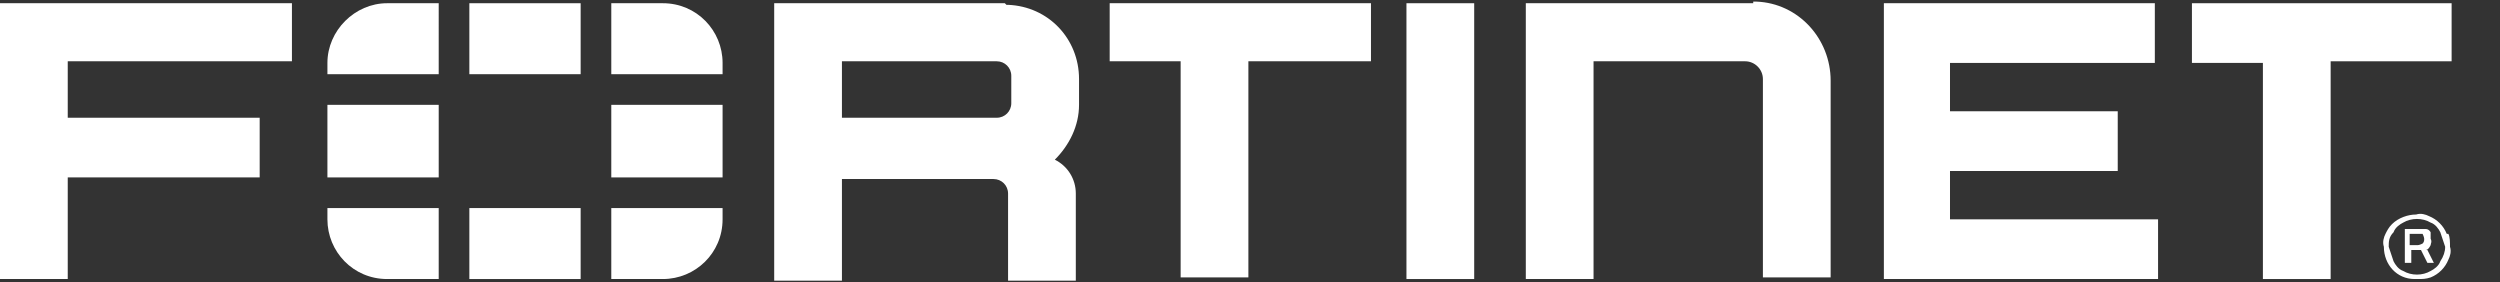 <?xml version="1.0" encoding="UTF-8"?>
<svg xmlns="http://www.w3.org/2000/svg" version="1.1" viewBox="0 0 155 17.5">
  <rect x="0" y="0" width="155" height="17.5" fill="#333333" stroke="none"/>
  <defs>
    <style>
      .cls-1 {
        fill: #fff;
      }
    </style>
  </defs>
  <!-- Generator: Adobe Illustrator 28.7.3, SVG Export Plug-In . SVG Version: 1.2.0 Build 164)  -->
  <g>
    <g id="Layer_1">
      <g>
        <path id="Path_41689" class="cls-1" d="M149.4,14.5h.5c0,0,.2,0,.3,0,0,0,.1.2.1.3,0,.1,0,.2-.1.3,0,0-.2.1-.3.1h-.5v-.8ZM150.4,15.5c.1,0,.2-.1.3-.3,0-.1.1-.2,0-.4,0-.1,0-.3,0-.4,0,0-.1-.2-.3-.2,0,0-.2,0-.3,0h-1v2.1h.4v-.8h.6l.4.8h.4l-.4-.8h0"/>
        <path id="Path_41690" class="cls-1" d="M151.3,16.2c-.1.3-.4.5-.6.6-.5.3-1.2.3-1.7,0-.3-.1-.5-.4-.6-.6-.1-.3-.2-.6-.3-.9,0-.3,0-.6.3-.9.1-.3.4-.5.6-.6.5-.3,1.2-.3,1.7,0,.3.1.5.4.6.6.1.3.2.6.3.9,0,.3-.1.6-.3.9M151.7,14.5c-.2-.5-.6-.9-1.1-1.1-.2-.1-.5-.2-.8-.1-.5,0-1.1.2-1.5.6-.2.2-.3.4-.4.6-.1.2-.2.5-.1.8,0,1.1.8,2,1.9,2,0,0,.1,0,.2,0,.3,0,.5,0,.8-.1.5-.2.9-.6,1.1-1.1.1-.2.2-.5.1-.8,0-.3,0-.6-.1-.8"/>
        <path id="Path_41691" class="cls-1" d="M87.2,17.3h4.2V.2h-4.2v17.1Z"/>
        <path id="Path_41692" class="cls-1" d="M68.8,3.8h4.4v13.4h4.2V3.8h7.6V.2h-16.2v3.7Z"/>
        <path id="Path_41693" class="cls-1" d="M135.9.2v3.7h4.4v13.4h4.2V3.8h7.5V.2h-16.1Z"/>
        <path id="Path_41694" class="cls-1" d="M0,17.3h4.2v-6.3h11.9v-3.7H4.2v-3.5h13.9V.2H0v17.1Z"/>
        <path id="Path_41695" class="cls-1" d="M116.7,17.3h17.1v-3.7h-12.9v-3h10.4v-3.7h-10.4v-3h12.7V.2h-16.8v17.1Z"/>
        <path id="Path_41696" class="cls-1" d="M108.7.2h-14.1v17.1h4.2V3.8h9.4c.6,0,1.1.5,1.1,1.1,0,0,0,0,0,0v12.3h4.2V5c0-2.6-2-4.8-4.6-4.9,0,0-.1,0-.2,0h0"/>
        <path id="Path_41697" class="cls-1" d="M62.7,6.4c0,.5-.4.9-.9.9h-9.6v-3.5h9.6c.5,0,.9.4.9.9v1.6h0ZM62.3.2h-14.3v17.2h4.2v-6.3h9.4c.5,0,.9.4.9.9v5.4h4.2v-5.4c0-.9-.5-1.7-1.3-2.1.9-.9,1.5-2.1,1.5-3.4v-1.6c0-2.5-1.9-4.5-4.4-4.6,0,0,0,0-.1,0h0"/>
        <path id="Path_41698" class="cls-1" d="M44.8,6.5h-6.9v4.5h6.9v-4.5Z"/>
        <path id="Path_41699" class="cls-1" d="M29.1,17.3h6.9v-4.4h-6.9v4.4Z"/>
        <path id="Path_41700" class="cls-1" d="M44.8,3.9c0-2-1.6-3.7-3.7-3.7,0,0,0,0,0,0h-3.2v4.4h6.9v-.7Z"/>
        <path id="Path_41701" class="cls-1" d="M29.1.2v4.4h6.9V.2h-6.9Z"/>
        <path id="Path_41702" class="cls-1" d="M20.3,6.5h0v4.5h6.9v-4.5h-6.9Z"/>
        <path id="Path_41703" class="cls-1" d="M37.9,17.3h3.2c2,0,3.7-1.6,3.7-3.7,0,0,0,0,0,0v-.7h-6.9v4.4Z"/>
        <path id="Path_41704" class="cls-1" d="M20.3,13.6c0,2,1.6,3.7,3.7,3.7,0,0,0,0,0,0h3.2v-4.4h-6.9v.7Z"/>
        <path id="Path_41705" class="cls-1" d="M20.3,3.9v.7h6.9V.2h-3.2c-2,0-3.7,1.7-3.7,3.7"/>
      </g>
    </g>
  </g>
</svg>
